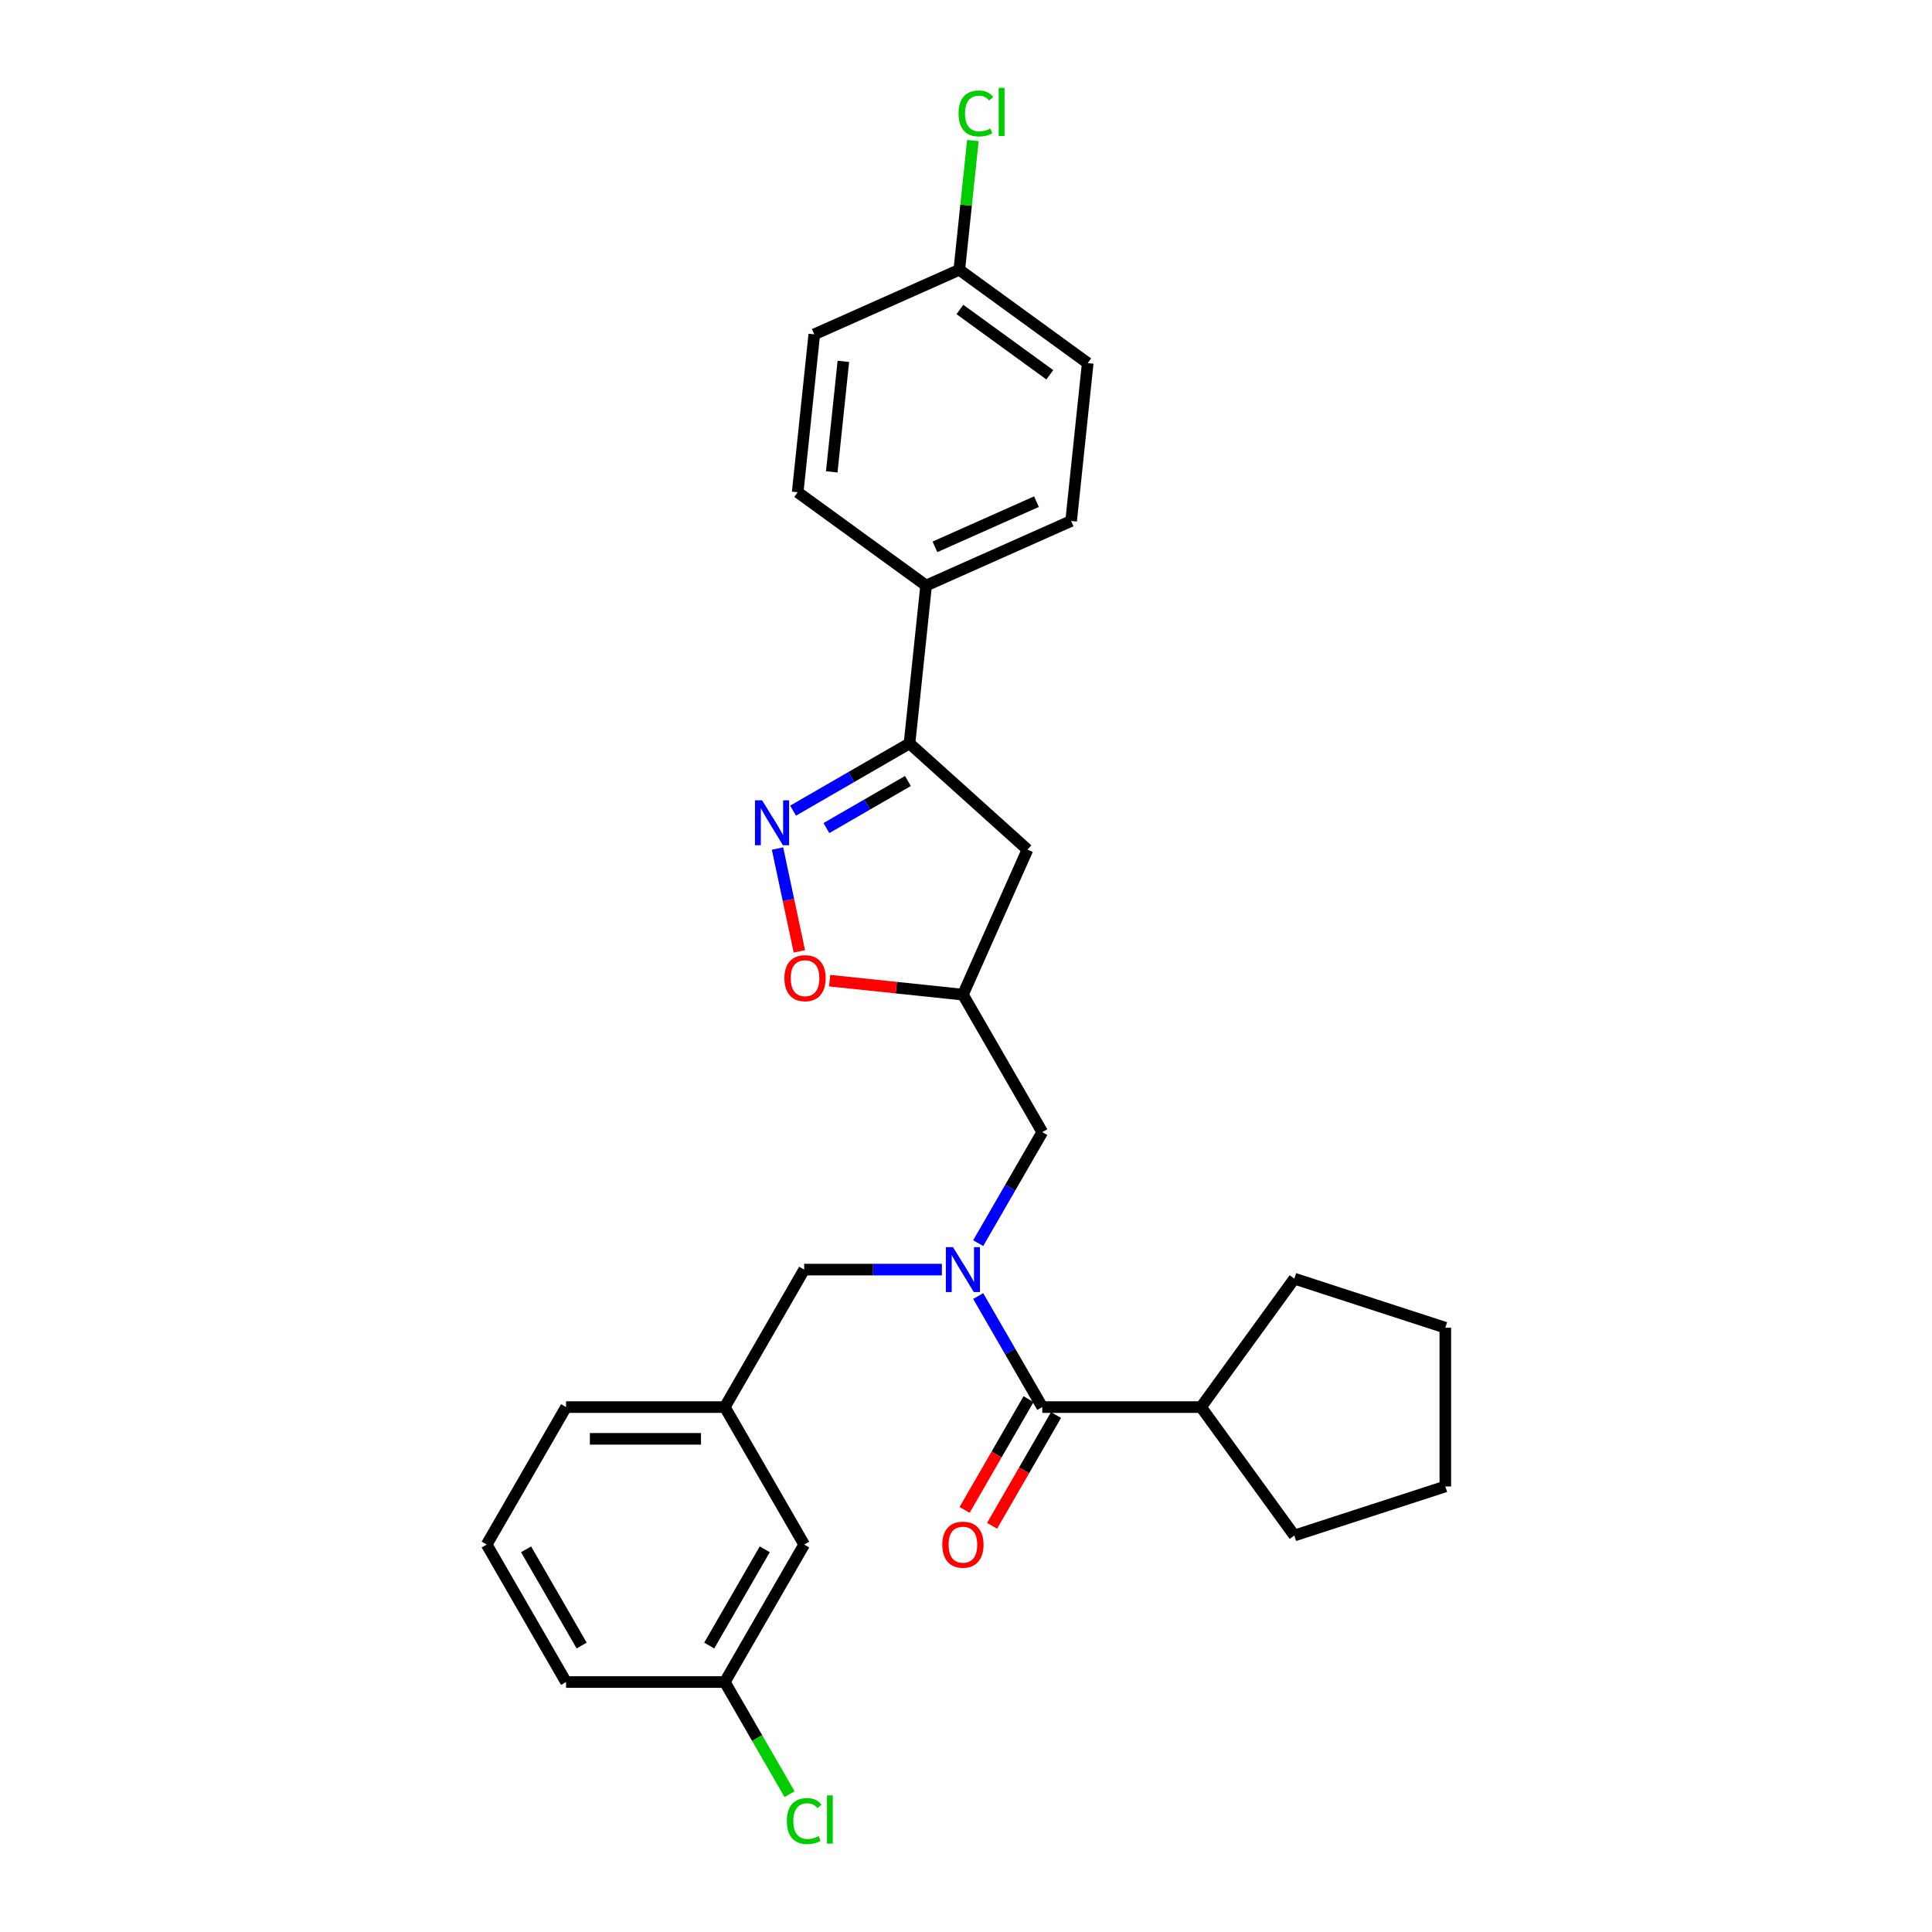 <?xml version='1.0' encoding='iso-8859-1'?>
<svg version='1.1' baseProfile='full'
              xmlns='http://www.w3.org/2000/svg'
                      xmlns:rdkit='http://www.rdkit.org/xml'
                      xmlns:xlink='http://www.w3.org/1999/xlink'
                  xml:space='preserve'
width='1000px' height='1000px' viewBox='0 0 1000 1000'>
<!-- END OF HEADER -->
<rect style='opacity:1.0;fill:#FFFFFF;stroke:none' width='1000' height='1000' x='0' y='0'> </rect>
<path class='bond-0' d='M 621.653,728.304 L 669.949,661.831' style='fill:none;fill-rule:evenodd;stroke:#000000;stroke-width:6px;stroke-linecap:butt;stroke-linejoin:miter;stroke-opacity:1' />
<path class='bond-1' d='M 621.653,728.304 L 669.949,794.778' style='fill:none;fill-rule:evenodd;stroke:#000000;stroke-width:6px;stroke-linecap:butt;stroke-linejoin:miter;stroke-opacity:1' />
<path class='bond-2' d='M 621.653,728.304 L 539.487,728.304' style='fill:none;fill-rule:evenodd;stroke:#000000;stroke-width:6px;stroke-linecap:butt;stroke-linejoin:miter;stroke-opacity:1' />
<path class='bond-3' d='M 506.308,643.458 L 522.897,614.723' style='fill:none;fill-rule:evenodd;stroke:#0000FF;stroke-width:6px;stroke-linecap:butt;stroke-linejoin:miter;stroke-opacity:1' />
<path class='bond-3' d='M 522.897,614.723 L 539.487,585.989' style='fill:none;fill-rule:evenodd;stroke:#000000;stroke-width:6px;stroke-linecap:butt;stroke-linejoin:miter;stroke-opacity:1' />
<path class='bond-4' d='M 506.308,670.835 L 522.897,699.57' style='fill:none;fill-rule:evenodd;stroke:#0000FF;stroke-width:6px;stroke-linecap:butt;stroke-linejoin:miter;stroke-opacity:1' />
<path class='bond-4' d='M 522.897,699.57 L 539.487,728.304' style='fill:none;fill-rule:evenodd;stroke:#000000;stroke-width:6px;stroke-linecap:butt;stroke-linejoin:miter;stroke-opacity:1' />
<path class='bond-5' d='M 487.526,657.147 L 451.882,657.147' style='fill:none;fill-rule:evenodd;stroke:#0000FF;stroke-width:6px;stroke-linecap:butt;stroke-linejoin:miter;stroke-opacity:1' />
<path class='bond-5' d='M 451.882,657.147 L 416.239,657.147' style='fill:none;fill-rule:evenodd;stroke:#000000;stroke-width:6px;stroke-linecap:butt;stroke-linejoin:miter;stroke-opacity:1' />
<path class='bond-6' d='M 532.371,724.196 L 515.82,752.865' style='fill:none;fill-rule:evenodd;stroke:#000000;stroke-width:6px;stroke-linecap:butt;stroke-linejoin:miter;stroke-opacity:1' />
<path class='bond-6' d='M 515.82,752.865 L 499.268,781.533' style='fill:none;fill-rule:evenodd;stroke:#FF0000;stroke-width:6px;stroke-linecap:butt;stroke-linejoin:miter;stroke-opacity:1' />
<path class='bond-6' d='M 546.603,732.412 L 530.051,761.081' style='fill:none;fill-rule:evenodd;stroke:#000000;stroke-width:6px;stroke-linecap:butt;stroke-linejoin:miter;stroke-opacity:1' />
<path class='bond-6' d='M 530.051,761.081 L 513.499,789.75' style='fill:none;fill-rule:evenodd;stroke:#FF0000;stroke-width:6px;stroke-linecap:butt;stroke-linejoin:miter;stroke-opacity:1' />
<path class='bond-7' d='M 669.949,661.831 L 748.093,687.221' style='fill:none;fill-rule:evenodd;stroke:#000000;stroke-width:6px;stroke-linecap:butt;stroke-linejoin:miter;stroke-opacity:1' />
<path class='bond-8' d='M 669.949,794.778 L 748.093,769.387' style='fill:none;fill-rule:evenodd;stroke:#000000;stroke-width:6px;stroke-linecap:butt;stroke-linejoin:miter;stroke-opacity:1' />
<path class='bond-9' d='M 470.763,384.79 L 531.824,439.769' style='fill:none;fill-rule:evenodd;stroke:#000000;stroke-width:6px;stroke-linecap:butt;stroke-linejoin:miter;stroke-opacity:1' />
<path class='bond-10' d='M 470.763,384.79 L 440.624,402.191' style='fill:none;fill-rule:evenodd;stroke:#000000;stroke-width:6px;stroke-linecap:butt;stroke-linejoin:miter;stroke-opacity:1' />
<path class='bond-10' d='M 440.624,402.191 L 410.484,419.592' style='fill:none;fill-rule:evenodd;stroke:#0000FF;stroke-width:6px;stroke-linecap:butt;stroke-linejoin:miter;stroke-opacity:1' />
<path class='bond-10' d='M 469.938,404.241 L 448.84,416.422' style='fill:none;fill-rule:evenodd;stroke:#000000;stroke-width:6px;stroke-linecap:butt;stroke-linejoin:miter;stroke-opacity:1' />
<path class='bond-10' d='M 448.84,416.422 L 427.743,428.603' style='fill:none;fill-rule:evenodd;stroke:#0000FF;stroke-width:6px;stroke-linecap:butt;stroke-linejoin:miter;stroke-opacity:1' />
<path class='bond-11' d='M 470.763,384.79 L 479.352,303.074' style='fill:none;fill-rule:evenodd;stroke:#000000;stroke-width:6px;stroke-linecap:butt;stroke-linejoin:miter;stroke-opacity:1' />
<path class='bond-12' d='M 531.824,439.769 L 498.404,514.831' style='fill:none;fill-rule:evenodd;stroke:#000000;stroke-width:6px;stroke-linecap:butt;stroke-linejoin:miter;stroke-opacity:1' />
<path class='bond-13' d='M 498.404,514.831 L 463.914,511.206' style='fill:none;fill-rule:evenodd;stroke:#000000;stroke-width:6px;stroke-linecap:butt;stroke-linejoin:miter;stroke-opacity:1' />
<path class='bond-13' d='M 463.914,511.206 L 429.424,507.581' style='fill:none;fill-rule:evenodd;stroke:#FF0000;stroke-width:6px;stroke-linecap:butt;stroke-linejoin:miter;stroke-opacity:1' />
<path class='bond-14' d='M 498.404,514.831 L 539.487,585.989' style='fill:none;fill-rule:evenodd;stroke:#000000;stroke-width:6px;stroke-linecap:butt;stroke-linejoin:miter;stroke-opacity:1' />
<path class='bond-15' d='M 413.751,492.422 L 408.096,465.815' style='fill:none;fill-rule:evenodd;stroke:#FF0000;stroke-width:6px;stroke-linecap:butt;stroke-linejoin:miter;stroke-opacity:1' />
<path class='bond-15' d='M 408.096,465.815 L 402.44,439.208' style='fill:none;fill-rule:evenodd;stroke:#0000FF;stroke-width:6px;stroke-linecap:butt;stroke-linejoin:miter;stroke-opacity:1' />
<path class='bond-16' d='M 416.239,799.462 L 375.156,870.619' style='fill:none;fill-rule:evenodd;stroke:#000000;stroke-width:6px;stroke-linecap:butt;stroke-linejoin:miter;stroke-opacity:1' />
<path class='bond-16' d='M 395.845,801.919 L 367.087,851.729' style='fill:none;fill-rule:evenodd;stroke:#000000;stroke-width:6px;stroke-linecap:butt;stroke-linejoin:miter;stroke-opacity:1' />
<path class='bond-17' d='M 416.239,799.462 L 375.156,728.304' style='fill:none;fill-rule:evenodd;stroke:#000000;stroke-width:6px;stroke-linecap:butt;stroke-linejoin:miter;stroke-opacity:1' />
<path class='bond-18' d='M 375.156,870.619 L 391.912,899.641' style='fill:none;fill-rule:evenodd;stroke:#000000;stroke-width:6px;stroke-linecap:butt;stroke-linejoin:miter;stroke-opacity:1' />
<path class='bond-18' d='M 391.912,899.641 L 408.667,928.663' style='fill:none;fill-rule:evenodd;stroke:#00CC00;stroke-width:6px;stroke-linecap:butt;stroke-linejoin:miter;stroke-opacity:1' />
<path class='bond-19' d='M 375.156,870.619 L 292.99,870.619' style='fill:none;fill-rule:evenodd;stroke:#000000;stroke-width:6px;stroke-linecap:butt;stroke-linejoin:miter;stroke-opacity:1' />
<path class='bond-20' d='M 496.529,139.643 L 563.002,187.939' style='fill:none;fill-rule:evenodd;stroke:#000000;stroke-width:6px;stroke-linecap:butt;stroke-linejoin:miter;stroke-opacity:1' />
<path class='bond-20' d='M 496.841,160.182 L 543.372,193.989' style='fill:none;fill-rule:evenodd;stroke:#000000;stroke-width:6px;stroke-linecap:butt;stroke-linejoin:miter;stroke-opacity:1' />
<path class='bond-21' d='M 496.529,139.643 L 500.044,106.196' style='fill:none;fill-rule:evenodd;stroke:#000000;stroke-width:6px;stroke-linecap:butt;stroke-linejoin:miter;stroke-opacity:1' />
<path class='bond-21' d='M 500.044,106.196 L 503.56,72.75' style='fill:none;fill-rule:evenodd;stroke:#00CC00;stroke-width:6px;stroke-linecap:butt;stroke-linejoin:miter;stroke-opacity:1' />
<path class='bond-22' d='M 496.529,139.643 L 421.467,173.063' style='fill:none;fill-rule:evenodd;stroke:#000000;stroke-width:6px;stroke-linecap:butt;stroke-linejoin:miter;stroke-opacity:1' />
<path class='bond-23' d='M 479.352,303.074 L 412.878,254.778' style='fill:none;fill-rule:evenodd;stroke:#000000;stroke-width:6px;stroke-linecap:butt;stroke-linejoin:miter;stroke-opacity:1' />
<path class='bond-24' d='M 479.352,303.074 L 554.414,269.654' style='fill:none;fill-rule:evenodd;stroke:#000000;stroke-width:6px;stroke-linecap:butt;stroke-linejoin:miter;stroke-opacity:1' />
<path class='bond-24' d='M 483.927,283.049 L 536.471,259.655' style='fill:none;fill-rule:evenodd;stroke:#000000;stroke-width:6px;stroke-linecap:butt;stroke-linejoin:miter;stroke-opacity:1' />
<path class='bond-25' d='M 421.467,173.063 L 412.878,254.778' style='fill:none;fill-rule:evenodd;stroke:#000000;stroke-width:6px;stroke-linecap:butt;stroke-linejoin:miter;stroke-opacity:1' />
<path class='bond-25' d='M 436.522,187.038 L 430.51,244.239' style='fill:none;fill-rule:evenodd;stroke:#000000;stroke-width:6px;stroke-linecap:butt;stroke-linejoin:miter;stroke-opacity:1' />
<path class='bond-26' d='M 563.002,187.939 L 554.414,269.654' style='fill:none;fill-rule:evenodd;stroke:#000000;stroke-width:6px;stroke-linecap:butt;stroke-linejoin:miter;stroke-opacity:1' />
<path class='bond-27' d='M 375.156,728.304 L 416.239,657.147' style='fill:none;fill-rule:evenodd;stroke:#000000;stroke-width:6px;stroke-linecap:butt;stroke-linejoin:miter;stroke-opacity:1' />
<path class='bond-28' d='M 375.156,728.304 L 292.99,728.304' style='fill:none;fill-rule:evenodd;stroke:#000000;stroke-width:6px;stroke-linecap:butt;stroke-linejoin:miter;stroke-opacity:1' />
<path class='bond-28' d='M 362.831,744.737 L 305.315,744.737' style='fill:none;fill-rule:evenodd;stroke:#000000;stroke-width:6px;stroke-linecap:butt;stroke-linejoin:miter;stroke-opacity:1' />
<path class='bond-29' d='M 251.907,799.462 L 292.99,728.304' style='fill:none;fill-rule:evenodd;stroke:#000000;stroke-width:6px;stroke-linecap:butt;stroke-linejoin:miter;stroke-opacity:1' />
<path class='bond-30' d='M 251.907,799.462 L 292.99,870.619' style='fill:none;fill-rule:evenodd;stroke:#000000;stroke-width:6px;stroke-linecap:butt;stroke-linejoin:miter;stroke-opacity:1' />
<path class='bond-30' d='M 272.301,801.919 L 301.059,851.729' style='fill:none;fill-rule:evenodd;stroke:#000000;stroke-width:6px;stroke-linecap:butt;stroke-linejoin:miter;stroke-opacity:1' />
<path class='bond-31' d='M 748.093,769.387 L 748.093,687.221' style='fill:none;fill-rule:evenodd;stroke:#000000;stroke-width:6px;stroke-linecap:butt;stroke-linejoin:miter;stroke-opacity:1' />
<path  class='atom-1' d='M 493.261 645.512
L 500.886 657.837
Q 501.642 659.053, 502.858 661.255
Q 504.074 663.457, 504.139 663.588
L 504.139 645.512
L 507.229 645.512
L 507.229 668.781
L 504.041 668.781
L 495.857 655.306
Q 494.904 653.728, 493.885 651.921
Q 492.899 650.113, 492.603 649.554
L 492.603 668.781
L 489.58 668.781
L 489.58 645.512
L 493.261 645.512
' fill='#0000FF'/>
<path  class='atom-3' d='M 487.723 799.527
Q 487.723 793.94, 490.483 790.818
Q 493.244 787.696, 498.404 787.696
Q 503.564 787.696, 506.325 790.818
Q 509.086 793.94, 509.086 799.527
Q 509.086 805.18, 506.292 808.401
Q 503.499 811.589, 498.404 811.589
Q 493.277 811.589, 490.483 808.401
Q 487.723 805.213, 487.723 799.527
M 498.404 808.96
Q 501.954 808.96, 503.86 806.594
Q 505.799 804.194, 505.799 799.527
Q 505.799 794.959, 503.86 792.658
Q 501.954 790.325, 498.404 790.325
Q 494.855 790.325, 492.916 792.626
Q 491.009 794.926, 491.009 799.527
Q 491.009 804.227, 492.916 806.594
Q 494.855 808.96, 498.404 808.96
' fill='#FF0000'/>
<path  class='atom-9' d='M 406.007 506.308
Q 406.007 500.721, 408.768 497.599
Q 411.529 494.477, 416.689 494.477
Q 421.849 494.477, 424.609 497.599
Q 427.37 500.721, 427.37 506.308
Q 427.37 511.961, 424.577 515.182
Q 421.783 518.37, 416.689 518.37
Q 411.562 518.37, 408.768 515.182
Q 406.007 511.994, 406.007 506.308
M 416.689 515.741
Q 420.238 515.741, 422.144 513.375
Q 424.084 510.975, 424.084 506.308
Q 424.084 501.74, 422.144 499.439
Q 420.238 497.106, 416.689 497.106
Q 413.139 497.106, 411.2 499.407
Q 409.294 501.707, 409.294 506.308
Q 409.294 511.008, 411.2 513.375
Q 413.139 515.741, 416.689 515.741
' fill='#FF0000'/>
<path  class='atom-10' d='M 394.462 414.238
L 402.087 426.563
Q 402.843 427.779, 404.059 429.981
Q 405.275 432.183, 405.341 432.314
L 405.341 414.238
L 408.43 414.238
L 408.43 437.507
L 405.242 437.507
L 397.058 424.032
Q 396.105 422.454, 395.086 420.647
Q 394.1 418.839, 393.805 418.28
L 393.805 437.507
L 390.781 437.507
L 390.781 414.238
L 394.462 414.238
' fill='#0000FF'/>
<path  class='atom-16' d='M 496.145 58.733
Q 496.145 52.948, 498.84 49.924
Q 501.568 46.868, 506.728 46.868
Q 511.527 46.868, 514.09 50.253
L 511.921 52.028
Q 510.048 49.563, 506.728 49.563
Q 503.211 49.563, 501.338 51.929
Q 499.498 54.263, 499.498 58.733
Q 499.498 63.334, 501.404 65.7
Q 503.343 68.067, 507.09 68.067
Q 509.653 68.067, 512.644 66.522
L 513.564 68.987
Q 512.348 69.776, 510.508 70.236
Q 508.667 70.696, 506.63 70.696
Q 501.568 70.696, 498.84 67.606
Q 496.145 64.517, 496.145 58.733
' fill='#00CC00'/>
<path  class='atom-16' d='M 516.917 45.455
L 519.94 45.455
L 519.94 70.4
L 516.917 70.4
L 516.917 45.455
' fill='#00CC00'/>
<path  class='atom-21' d='M 407.266 942.582
Q 407.266 936.798, 409.961 933.774
Q 412.689 930.717, 417.849 930.717
Q 422.647 930.717, 425.211 934.103
L 423.042 935.877
Q 421.169 933.412, 417.849 933.412
Q 414.332 933.412, 412.459 935.779
Q 410.618 938.112, 410.618 942.582
Q 410.618 947.183, 412.525 949.55
Q 414.464 951.916, 418.211 951.916
Q 420.774 951.916, 423.765 950.371
L 424.685 952.836
Q 423.469 953.625, 421.629 954.085
Q 419.788 954.545, 417.75 954.545
Q 412.689 954.545, 409.961 951.456
Q 407.266 948.367, 407.266 942.582
' fill='#00CC00'/>
<path  class='atom-21' d='M 428.038 929.304
L 431.061 929.304
L 431.061 954.25
L 428.038 954.25
L 428.038 929.304
' fill='#00CC00'/>
</svg>

